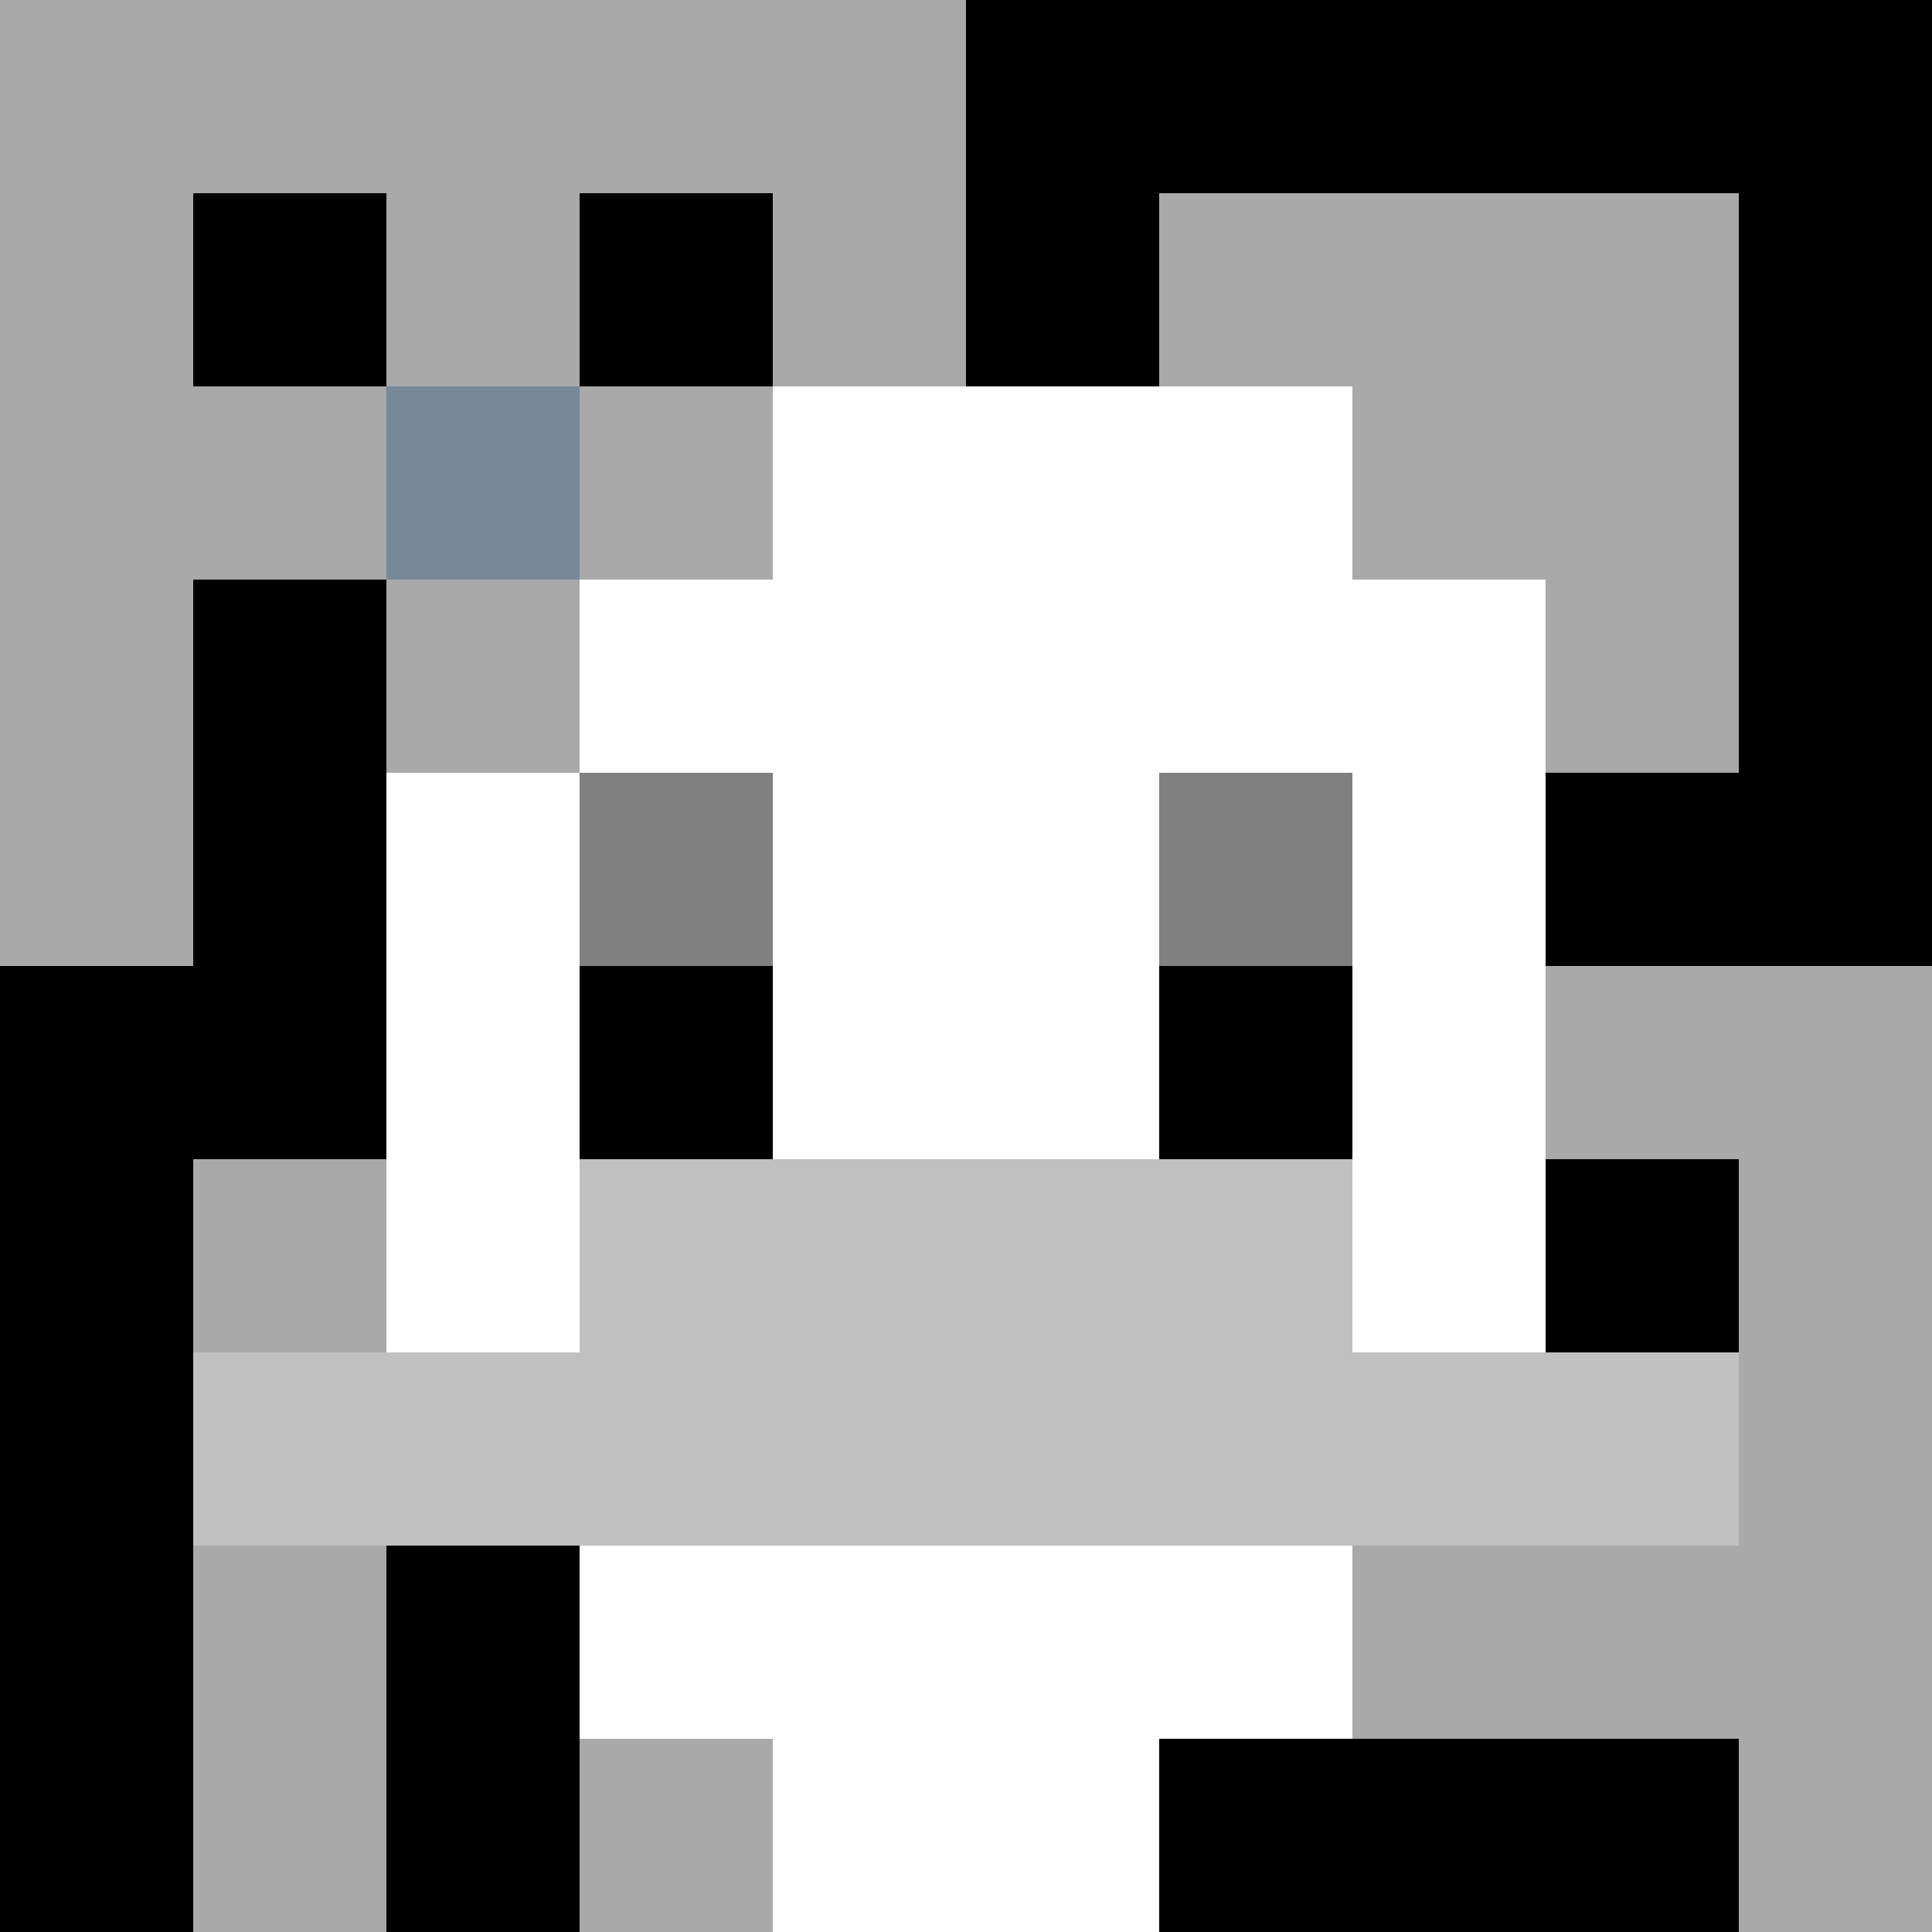 <svg xmlns="http://www.w3.org/2000/svg" version="1.1" width="600" height="600" viewBox="0 0 123 123">
<title>'goose-pfp-flower' by Dmitri Cherniak</title>
<desc>The Goose Is Loose (Black Edition)</desc>
<rect width="100%" height="100%" fill="#060404"></rect>
<g>
  <g id="0-0">
    <rect x="0" y="0" height="123" width="123" fill="#000000"></rect>
    <g>
      <rect id="0-0-0-0-5-1" x="0" y="0" width="61.5" height="12.3" fill="#A9A9A9"></rect>
      <rect id="0-0-0-0-1-5" x="0" y="0" width="12.3" height="61.5" fill="#A9A9A9"></rect>
      <rect id="0-0-2-0-1-5" x="24.6" y="0" width="12.3" height="61.5" fill="#A9A9A9"></rect>
      <rect id="0-0-4-0-1-5" x="49.2" y="0" width="12.3" height="61.5" fill="#A9A9A9"></rect>
      <rect id="0-0-6-1-3-3" x="73.8" y="12.3" width="36.9" height="36.9" fill="#A9A9A9"></rect>
      <rect id="0-0-1-6-1-4" x="12.3" y="73.8" width="12.3" height="49.2" fill="#A9A9A9"></rect>
      <rect id="0-0-3-6-1-4" x="36.9" y="73.8" width="12.3" height="49.2" fill="#A9A9A9"></rect>
      <rect id="0-0-5-5-5-1" x="61.5" y="61.5" width="61.5" height="12.3" fill="#A9A9A9"></rect>
      <rect id="0-0-5-8-5-1" x="61.5" y="98.4" width="61.5" height="12.3" fill="#A9A9A9"></rect>
      <rect id="0-0-5-5-1-5" x="61.5" y="61.5" width="12.3" height="61.5" fill="#A9A9A9"></rect>
      <rect id="0-0-9-5-1-5" x="110.7" y="61.5" width="12.3" height="61.5" fill="#A9A9A9"></rect>
    </g>
    <g>
      <rect id="0-0-3-2-4-7" x="36.9" y="24.6" width="49.2" height="86.1" fill="#FFFFFF"></rect>
      <rect id="0-0-2-3-6-5" x="24.6" y="36.9" width="73.8" height="61.5" fill="#FFFFFF"></rect>
      <rect id="0-0-4-8-2-2" x="49.2" y="98.4" width="24.6" height="24.6" fill="#FFFFFF"></rect>
      <rect id="0-0-1-7-8-1" x="12.3" y="86.1" width="98.4" height="12.3" fill="#C0C0C0"></rect>
      <rect id="0-0-3-6-4-2" x="36.9" y="73.8" width="49.2" height="24.6" fill="#C0C0C0"></rect>
      <rect id="0-0-3-4-1-1" x="36.9" y="49.2" width="12.3" height="12.3" fill="#808080"></rect>
      <rect id="0-0-6-4-1-1" x="73.8" y="49.2" width="12.3" height="12.3" fill="#808080"></rect>
      <rect id="0-0-3-5-1-1" x="36.9" y="61.5" width="12.3" height="12.3" fill="#000000"></rect>
      <rect id="0-0-6-5-1-1" x="73.8" y="61.5" width="12.3" height="12.3" fill="#000000"></rect>
      <rect id="0-0-1-2-3-1" x="12.3" y="24.6" width="36.9" height="12.3" fill="#A9A9A9"></rect>
      <rect id="0-0-2-1-1-3" x="24.6" y="12.3" width="12.3" height="36.9" fill="#A9A9A9"></rect>
      <rect id="0-0-2-2-1-1" x="24.6" y="24.6" width="12.3" height="12.3" fill="#778899"></rect>
    </g>
  </g>
</g>
</svg>